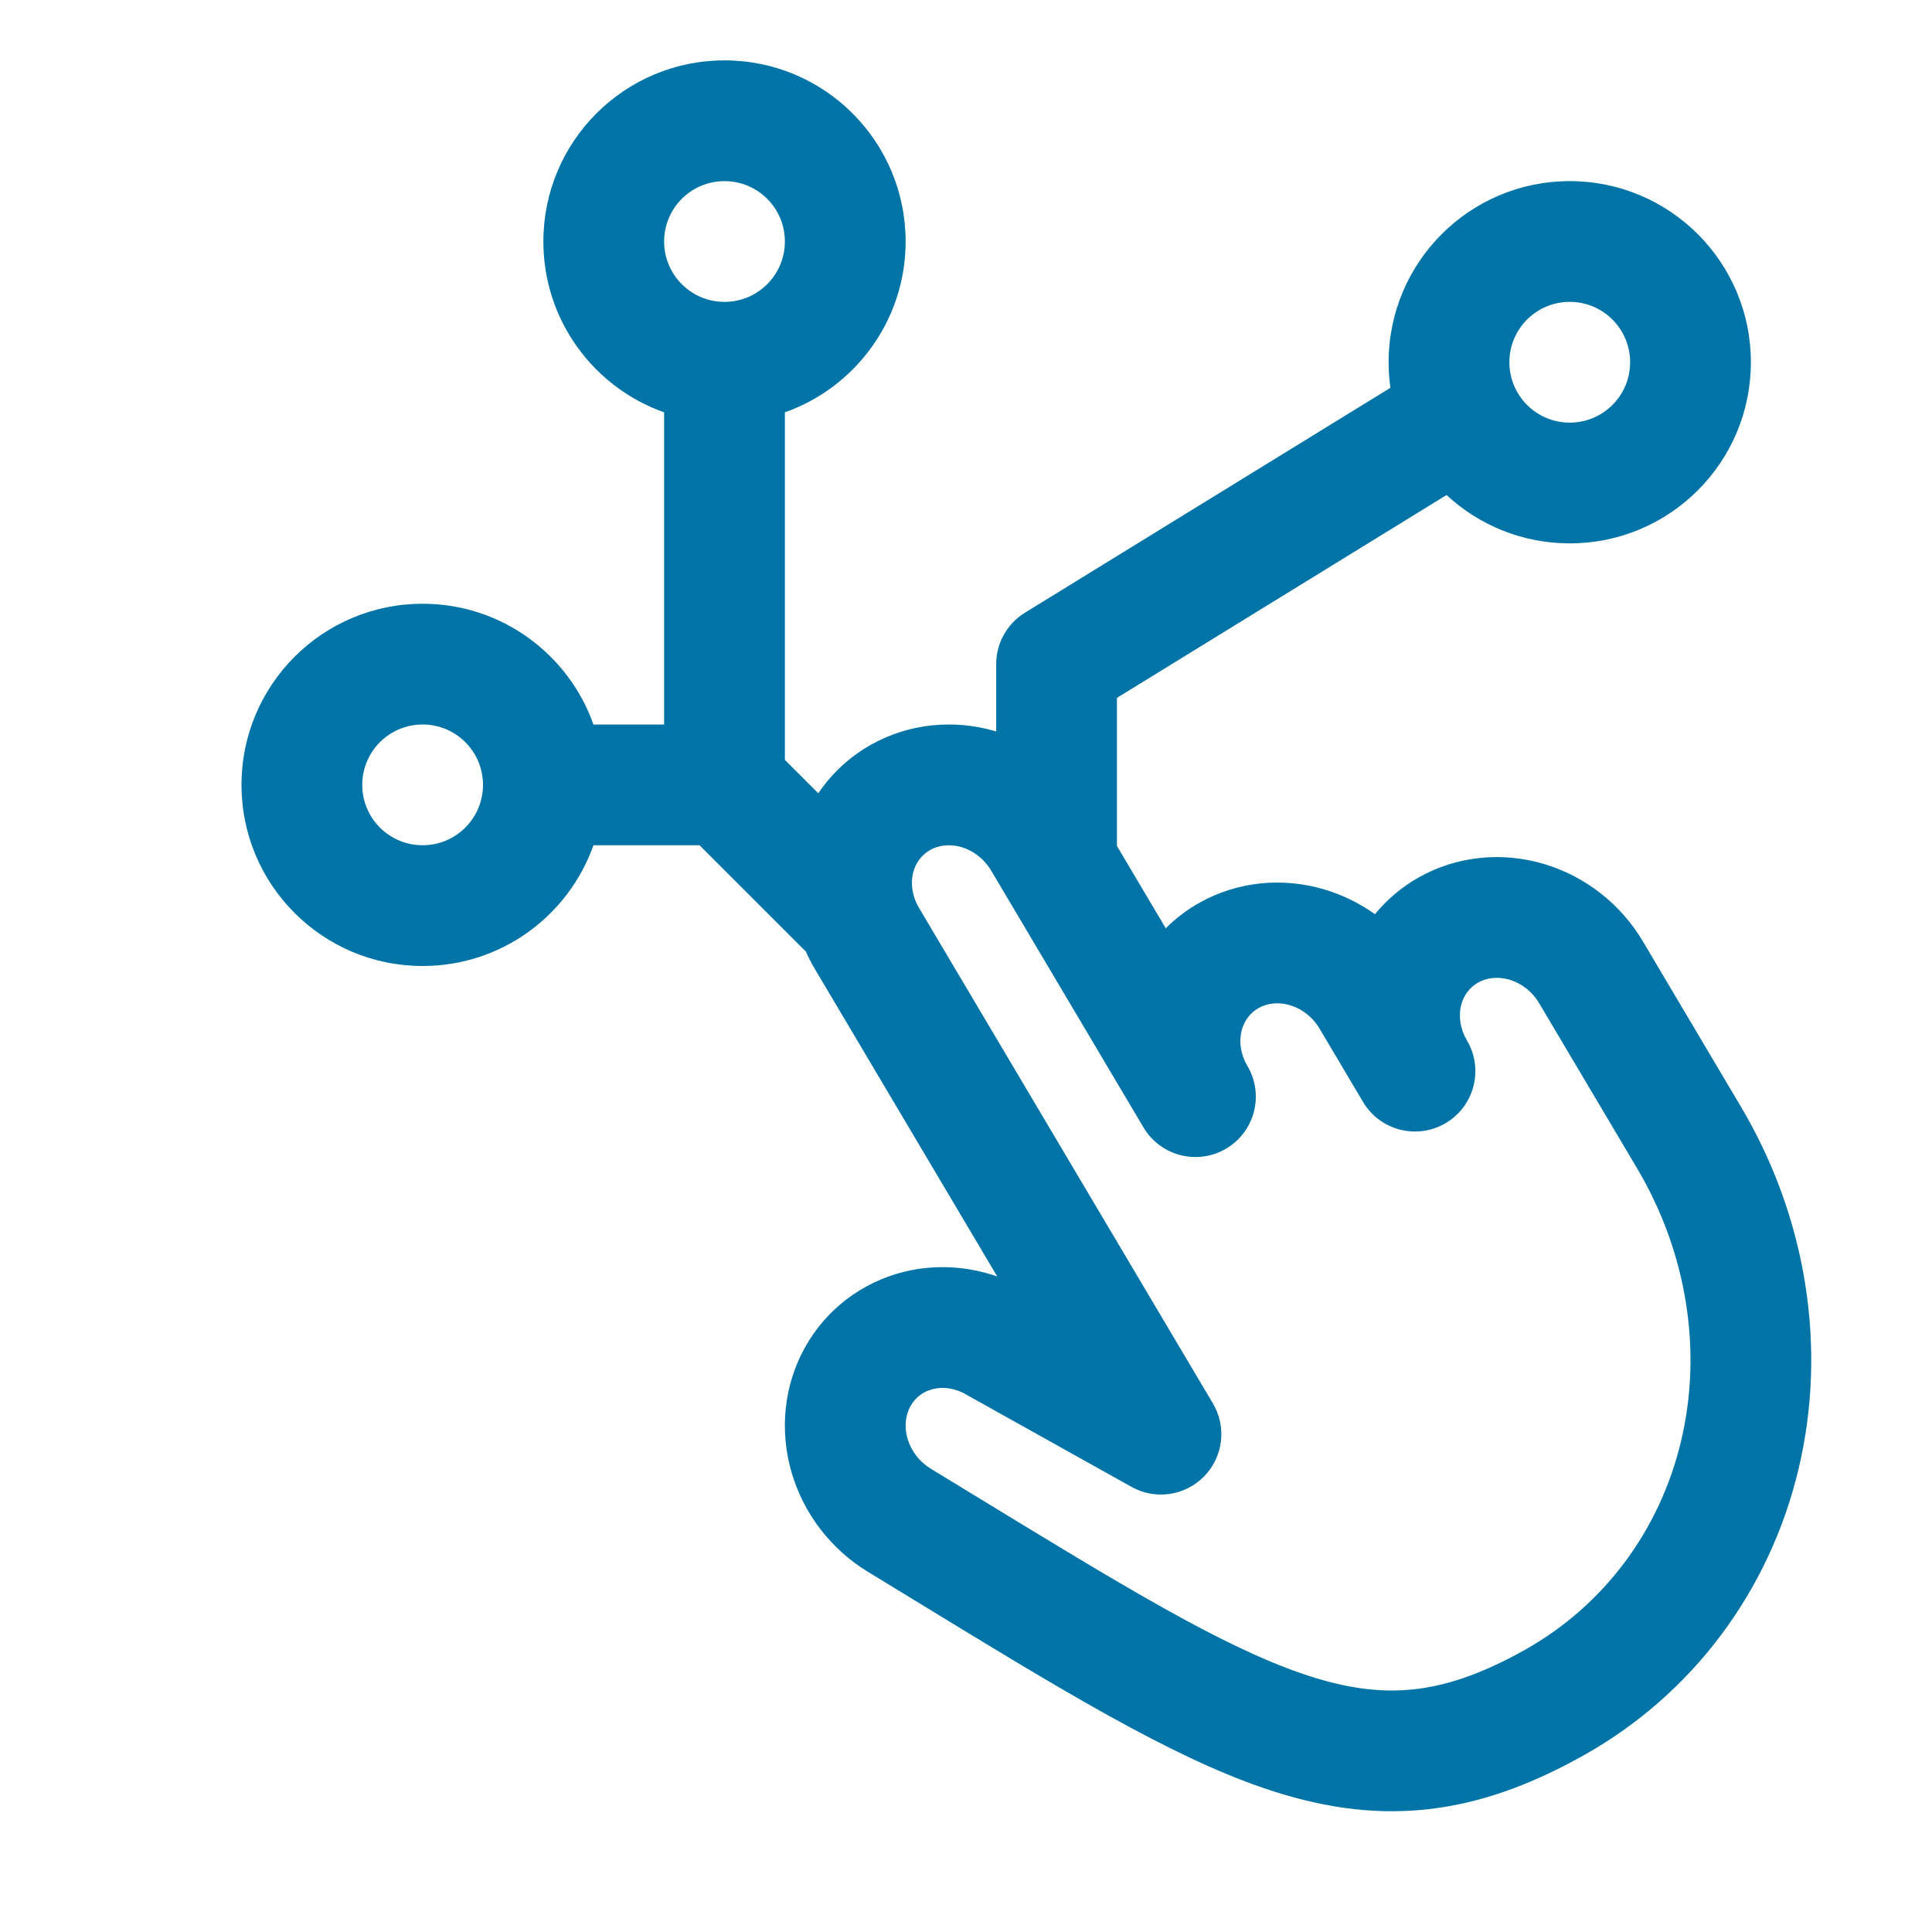 <svg width="64" height="64" viewBox="0 0 64 64" fill="none" xmlns="http://www.w3.org/2000/svg">
<path fill-rule="evenodd" clip-rule="evenodd" d="M24 10C22.895 10 22 9.105 22 8C22 6.895 22.895 6 24 6C25.105 6 26 6.895 26 8C26 9.105 25.105 10 24 10ZM18 8C18 10.612 19.67 12.835 22 13.659V24L19.659 24C18.835 21.67 16.612 20 14 20C10.686 20 8 22.686 8 26C8 29.314 10.686 32 14 32C16.612 32 18.835 30.33 19.659 28L23.172 28L26.586 31.414C26.62 31.448 26.655 31.481 26.691 31.512C26.782 31.718 26.885 31.918 27.001 32.112L33.035 42.285C32.051 41.942 30.982 41.876 29.952 42.129C28.548 42.475 27.358 43.381 26.658 44.649C25.96 45.912 25.822 47.397 26.221 48.771C26.619 50.143 27.526 51.322 28.744 52.064C29.255 52.375 29.753 52.68 30.239 52.977L30.245 52.981L30.246 52.981C35.075 55.933 38.719 58.16 41.864 59.234C43.666 59.849 45.403 60.128 47.2 59.944C48.99 59.762 50.704 59.135 52.481 58.136C54.255 57.139 55.797 55.787 57.016 54.157C58.235 52.528 59.105 50.659 59.58 48.66C60.055 46.661 60.126 44.572 59.797 42.515C59.467 40.458 58.743 38.469 57.669 36.659L54.424 31.186C53.693 29.954 52.52 29.028 51.144 28.62C49.764 28.21 48.271 28.35 47.005 29.061C46.439 29.379 45.947 29.796 45.547 30.284C45.041 29.923 44.476 29.644 43.871 29.464C42.491 29.054 40.998 29.194 39.732 29.906C39.319 30.138 38.945 30.423 38.617 30.75L37 28.023C37 28.015 37 28.008 37 28L37 23.118L47.919 16.398C48.99 17.392 50.424 18 52 18C55.314 18 58 15.314 58 12C58 8.686 55.314 6 52 6C48.686 6 46 8.686 46 12C46 12.287 46.02 12.57 46.059 12.846L33.952 20.297C33.36 20.661 33 21.305 33 22V24.231C32.997 24.23 32.995 24.229 32.992 24.228C31.612 23.818 30.119 23.958 28.853 24.67C28.143 25.069 27.55 25.622 27.107 26.279L26 25.172V13.659C28.33 12.835 30 10.612 30 8C30 4.686 27.314 2 24 2C20.686 2 18 4.686 18 8ZM52 14C50.895 14 50 13.105 50 12C50 10.895 50.895 10 52 10C53.105 10 54 10.895 54 12C54 13.105 53.105 14 52 14ZM14 28C15.104 28 16 27.105 16 26C16 24.895 15.104 24 14 24C12.895 24 12 24.895 12 26C12 27.105 12.895 28 14 28ZM30.812 28.157C31.093 27.999 31.463 27.947 31.853 28.062C32.246 28.18 32.605 28.455 32.831 28.835L37.88 37.348C38.444 38.298 39.67 38.611 40.62 38.048C41.571 37.484 41.884 36.257 41.32 35.307C41.095 34.928 41.041 34.511 41.125 34.16C41.207 33.816 41.415 33.549 41.692 33.393C41.972 33.235 42.342 33.182 42.732 33.298C43.126 33.415 43.485 33.691 43.71 34.071L45.153 36.504C45.717 37.453 46.943 37.767 47.893 37.203C48.843 36.64 49.157 35.413 48.593 34.463L48.592 34.461C48.368 34.082 48.314 33.666 48.398 33.316C48.48 32.971 48.688 32.704 48.965 32.548C49.245 32.391 49.615 32.338 50.005 32.454C50.399 32.571 50.758 32.846 50.983 33.227L54.229 38.699C55.05 40.083 55.599 41.596 55.847 43.148C56.096 44.7 56.039 46.258 55.688 47.735C55.338 49.211 54.699 50.578 53.814 51.761C52.928 52.944 51.81 53.925 50.522 54.649C49.08 55.459 47.896 55.853 46.794 55.965C45.7 56.077 44.551 55.925 43.156 55.449C40.454 54.526 37.207 52.544 32.15 49.456L32.139 49.45C31.714 49.19 31.277 48.923 30.826 48.648L30.825 48.648C30.455 48.422 30.18 48.061 30.063 47.656C29.946 47.254 30 46.871 30.159 46.583C30.316 46.298 30.579 46.094 30.907 46.014C31.241 45.931 31.641 45.98 32.012 46.199C32.021 46.205 32.03 46.21 32.039 46.215C32.044 46.218 32.05 46.222 32.056 46.225L37.483 49.255C38.273 49.696 39.26 49.552 39.891 48.904C40.522 48.256 40.64 47.266 40.178 46.488L30.441 30.071C30.216 29.692 30.162 29.276 30.245 28.925C30.327 28.58 30.535 28.313 30.812 28.157Z" fill="#0074A7"/>
</svg>
